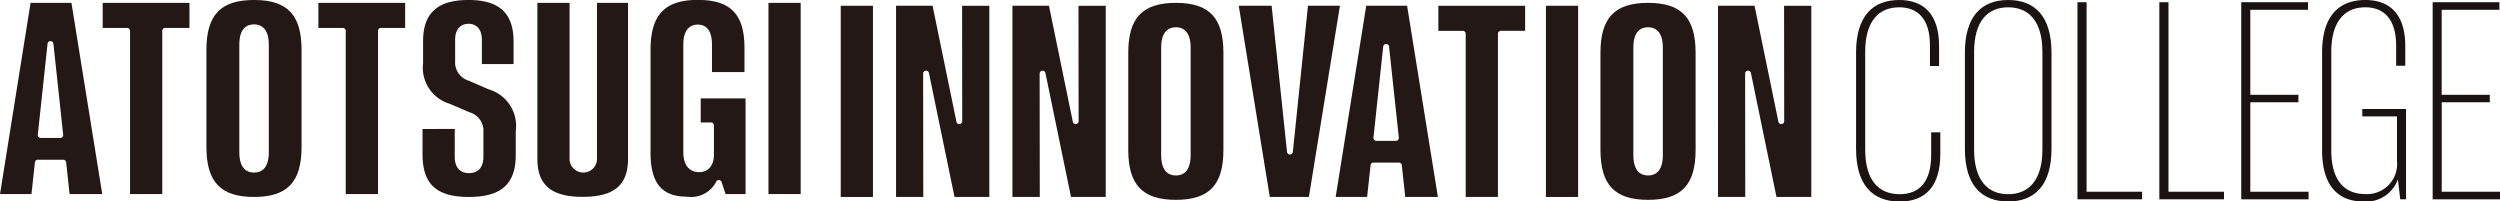 <svg xmlns="http://www.w3.org/2000/svg" xmlns:xlink="http://www.w3.org/1999/xlink" width="136.847" height="11.029" viewBox="0 0 136.847 11.029"><defs><style>.a{fill:none;}.b{fill:#231815;}.c{clip-path:url(#a);}.d{fill:#1a1311;}</style><clipPath id="a"><rect class="a" width="35.249" height="11.028"/></clipPath></defs><g transform="translate(-422.401 -386.015)"><g transform="translate(97.893 582.543)"><g transform="translate(324.509 -196.529)"><rect class="b" width="1.763" height="10.466" transform="translate(46.02 0.316)"/><path class="b" d="M317.822,49.03l-1.4-6.785a.161.161,0,0,0-.157-.128h-.016a.16.16,0,0,0-.144.16l.007,6.752h-1.491V38.563h2l1.306,6.349a.16.16,0,0,0,.157.128h.016a.16.16,0,0,0,.144-.16l-.007-6.316h1.491V49.029h-1.906Z" transform="translate(-265.574 -38.247)"/><path class="b" d="M331.107,49.03l-1.4-6.785a.161.161,0,0,0-.157-.128h-.016a.16.16,0,0,0-.144.16l.007,6.752H327.9V38.563h2l1.306,6.349a.16.16,0,0,0,.157.128h.016a.16.16,0,0,0,.144-.16l-.007-6.316h1.492V49.029h-1.906Z" transform="translate(-272.482 -38.247)"/><path class="b" d="M343.715,49.017c-1.828,0-2.608-.818-2.608-2.736V40.971c0-1.918.78-2.736,2.608-2.736s2.6.818,2.6,2.736v5.311C346.316,48.2,345.538,49.017,343.715,49.017Zm0-9.448c-.369,0-.807.192-.807,1.108v5.89c0,.922.439,1.116.807,1.116s.807-.193.807-1.116v-5.89C344.523,39.713,344.017,39.569,343.715,39.569Z" transform="translate(-279.348 -38.077)"/><path class="b" d="M355.4,49.03l-1.7-10.466h1.8l.843,8a.16.16,0,0,0,.159.144h0a.161.161,0,0,0,.16-.144l.828-8h1.75l-1.7,10.466Z" transform="translate(-285.894 -38.248)"/><path class="b" d="M368.564,49.03l-.188-1.737a.16.16,0,0,0-.159-.144h-1.392a.16.16,0,0,0-.159.144l-.188,1.737h-1.722l1.672-10.466h2.238l1.686,10.466h-1.789Zm-1.047-8.372a.16.16,0,0,0-.159.144l-.534,4.98a.16.16,0,0,0,.04.124.161.161,0,0,0,.12.053h1.069a.161.161,0,0,0,.12-.053.16.16,0,0,0,.04-.124l-.534-4.98a.16.16,0,0,0-.159-.144Z" transform="translate(-291.644 -38.248)"/><path class="b" d="M377.962,49.031V40.1a.16.16,0,0,0-.16-.16h-1.337V38.565h4.75v1.371h-1.329a.16.16,0,0,0-.16.16v8.934h-1.763Z" transform="translate(-297.732 -38.248)"/><rect class="b" width="1.763" height="10.466" transform="translate(84.621 0.316)"/><path class="b" d="M397.558,49.017c-1.828,0-2.608-.818-2.608-2.736V40.971c0-1.918.78-2.736,2.608-2.736s2.6.818,2.6,2.736v5.311C400.159,48.2,399.381,49.017,397.558,49.017Zm0-9.448c-.369,0-.807.192-.807,1.108v5.89c0,.922.439,1.116.807,1.116s.807-.193.807-1.116v-5.89C398.366,39.713,397.86,39.569,397.558,39.569Z" transform="translate(-307.344 -38.077)"/><path class="b" d="M411.55,49.03l-1.4-6.785a.161.161,0,0,0-.157-.128h-.016a.16.16,0,0,0-.144.16l.007,6.752h-1.491V38.563h2l1.306,6.349a.16.16,0,0,0,.157.128h.016a.16.16,0,0,0,.144-.16l-.007-6.316h1.491V49.029H411.55Z" transform="translate(-314.308 -38.247)"/><path class="b" d="M311.88,27.147l-.188-1.737a.16.16,0,0,0-.159-.144h-1.392a.16.16,0,0,0-.159.144l-.188,1.737h-1.722l1.672-10.466h2.238l1.686,10.466h-1.789Zm-1.047-8.372a.16.16,0,0,0-.159.144l-.534,4.98a.16.16,0,0,0,.04.124.161.161,0,0,0,.12.053h1.069a.161.161,0,0,0,.12-.053.16.16,0,0,0,.04-.124l-.534-4.98a.16.16,0,0,0-.159-.144Z" transform="translate(-308.072 -16.523)"/><path class="b" d="M321.276,27.148V18.214a.16.16,0,0,0-.16-.16h-1.337V16.682h4.75v1.371H323.2a.16.16,0,0,0-.16.16v8.934h-1.763Z" transform="translate(-314.159 -16.524)"/><path class="b" d="M334.216,27.134c-1.828,0-2.608-.818-2.608-2.736V19.088c0-1.918.78-2.736,2.608-2.736s2.6.818,2.6,2.736V24.4C336.816,26.316,336.039,27.134,334.216,27.134Zm0-9.448c-.369,0-.807.192-.807,1.108v5.89c0,.922.439,1.116.807,1.116s.807-.193.807-1.116v-5.89C335.023,17.83,334.518,17.686,334.216,17.686Z" transform="translate(-320.31 -16.352)"/><path class="b" d="M345.872,27.148V18.214a.16.16,0,0,0-.16-.16h-1.337V16.682h4.75v1.371H347.8a.16.16,0,0,0-.16.16v8.934Z" transform="translate(-326.948 -16.524)"/><path class="b" d="M358.791,27.134c-1.78,0-2.54-.7-2.54-2.345V23.415l1.763-.006v1.516c0,.788.492.905.785.905s.784-.118.784-.905V23.6a1.052,1.052,0,0,0-.754-1.1l-1.088-.465a2.06,2.06,0,0,1-1.46-2.222v-1.2c0-1.543.79-2.261,2.488-2.261,1.682,0,2.465.723,2.465,2.277V19.86H359.5V18.546c0-.8-.512-.89-.732-.89-.458,0-.732.322-.732.86v1.166a1.05,1.05,0,0,0,.747,1.089l1.088.472a2.087,2.087,0,0,1,1.483,2.29v1.3c0,1.59-.79,2.3-2.563,2.3Z" transform="translate(-333.123 -16.352)"/><path class="b" d="M371.834,27.3c-1.72,0-2.488-.642-2.488-2.081V16.682h1.763V25.15a.753.753,0,1,0,1.5,0V16.682h1.7v8.536c0,1.44-.763,2.081-2.472,2.081Z" transform="translate(-339.932 -16.524)"/><path class="b" d="M384.254,27.12c-1.382,0-2-.742-2-2.4V19.1c0-1.928.773-2.751,2.586-2.751,1.791,0,2.555.784,2.555,2.622V20.3h-1.778v-1.5c0-.91-.422-1.1-.777-1.1-.3,0-.792.143-.792,1.1V24.67c0,1,.6,1.108.86,1.108.5,0,.815-.364.815-.95v-1.61a.16.16,0,0,0-.16-.16H385V21.739h2.455v5.238h-1.093l-.219-.658A.161.161,0,0,0,386,26.21h-.009a.16.16,0,0,0-.145.093,1.542,1.542,0,0,1-1.592.818Z" transform="translate(-346.645 -16.353)"/><rect class="b" width="1.763" height="10.466" transform="translate(42.064 0.158)"/></g></g><g transform="translate(524 386.015)"><g class="c" transform="translate(0 0)"><path class="d" d="M0,8.148V2.874C0,.9.9,0,2.362,0,3.716,0,4.544.79,4.544,2.52V3.611h-.5V2.49C4.047,1.038,3.378.4,2.362.4,1.256.4.5,1.144.5,2.829V8.193c0,1.693.752,2.437,1.888,2.437,1.054,0,1.723-.647,1.723-2.159V7.245h.5V8.433c0,1.791-.835,2.6-2.227,2.6C.9,11.028,0,10.126,0,8.148" transform="translate(0 0)"/><path class="d" d="M12.409,8.148V2.881C12.409.9,13.312,0,14.779,0s2.37.9,2.37,2.881V8.148c0,1.978-.9,2.881-2.37,2.881s-2.37-.9-2.37-2.881m4.243.037V2.844C16.652,1.151,15.9.4,14.779.4s-1.866.752-1.866,2.445V8.185c0,1.693.752,2.445,1.866,2.445s1.873-.752,1.873-2.445" transform="translate(-6.452 0)"/><path class="d" d="M25.242.251h.5V10.625h3.039v.414H25.242Z" transform="translate(-13.124 -0.13)"/><path class="d" d="M34.581.251h.5V10.625h3.039v.414H34.581Z" transform="translate(-17.98 -0.13)"/><path class="d" d="M43.92.251h3.656V.665h-3.16V5.321h2.633v.406H44.416v4.9h3.19v.414H43.92Z" transform="translate(-22.836 -0.13)"/><path class="d" d="M55.337,5.966H57.73v4.943h-.316l-.128-1.091a1.846,1.846,0,0,1-1.9,1.211c-1.376,0-2.25-.872-2.25-2.783V2.881C53.133.9,54.036,0,55.5,0c1.354,0,2.189.79,2.189,2.52V3.6h-.5V2.5c0-1.459-.677-2.1-1.692-2.1-1.106,0-1.858.752-1.858,2.437V8.23c0,1.662.737,2.392,1.851,2.392a1.646,1.646,0,0,0,1.746-1.8V6.372h-1.9Z" transform="translate(-27.626 0)"/><path class="d" d="M65.746.251H69.4V.665h-3.16V5.321h2.633v.406H66.242v4.9h3.19v.414H65.746Z" transform="translate(-34.184 -0.13)"/></g></g></g></svg>